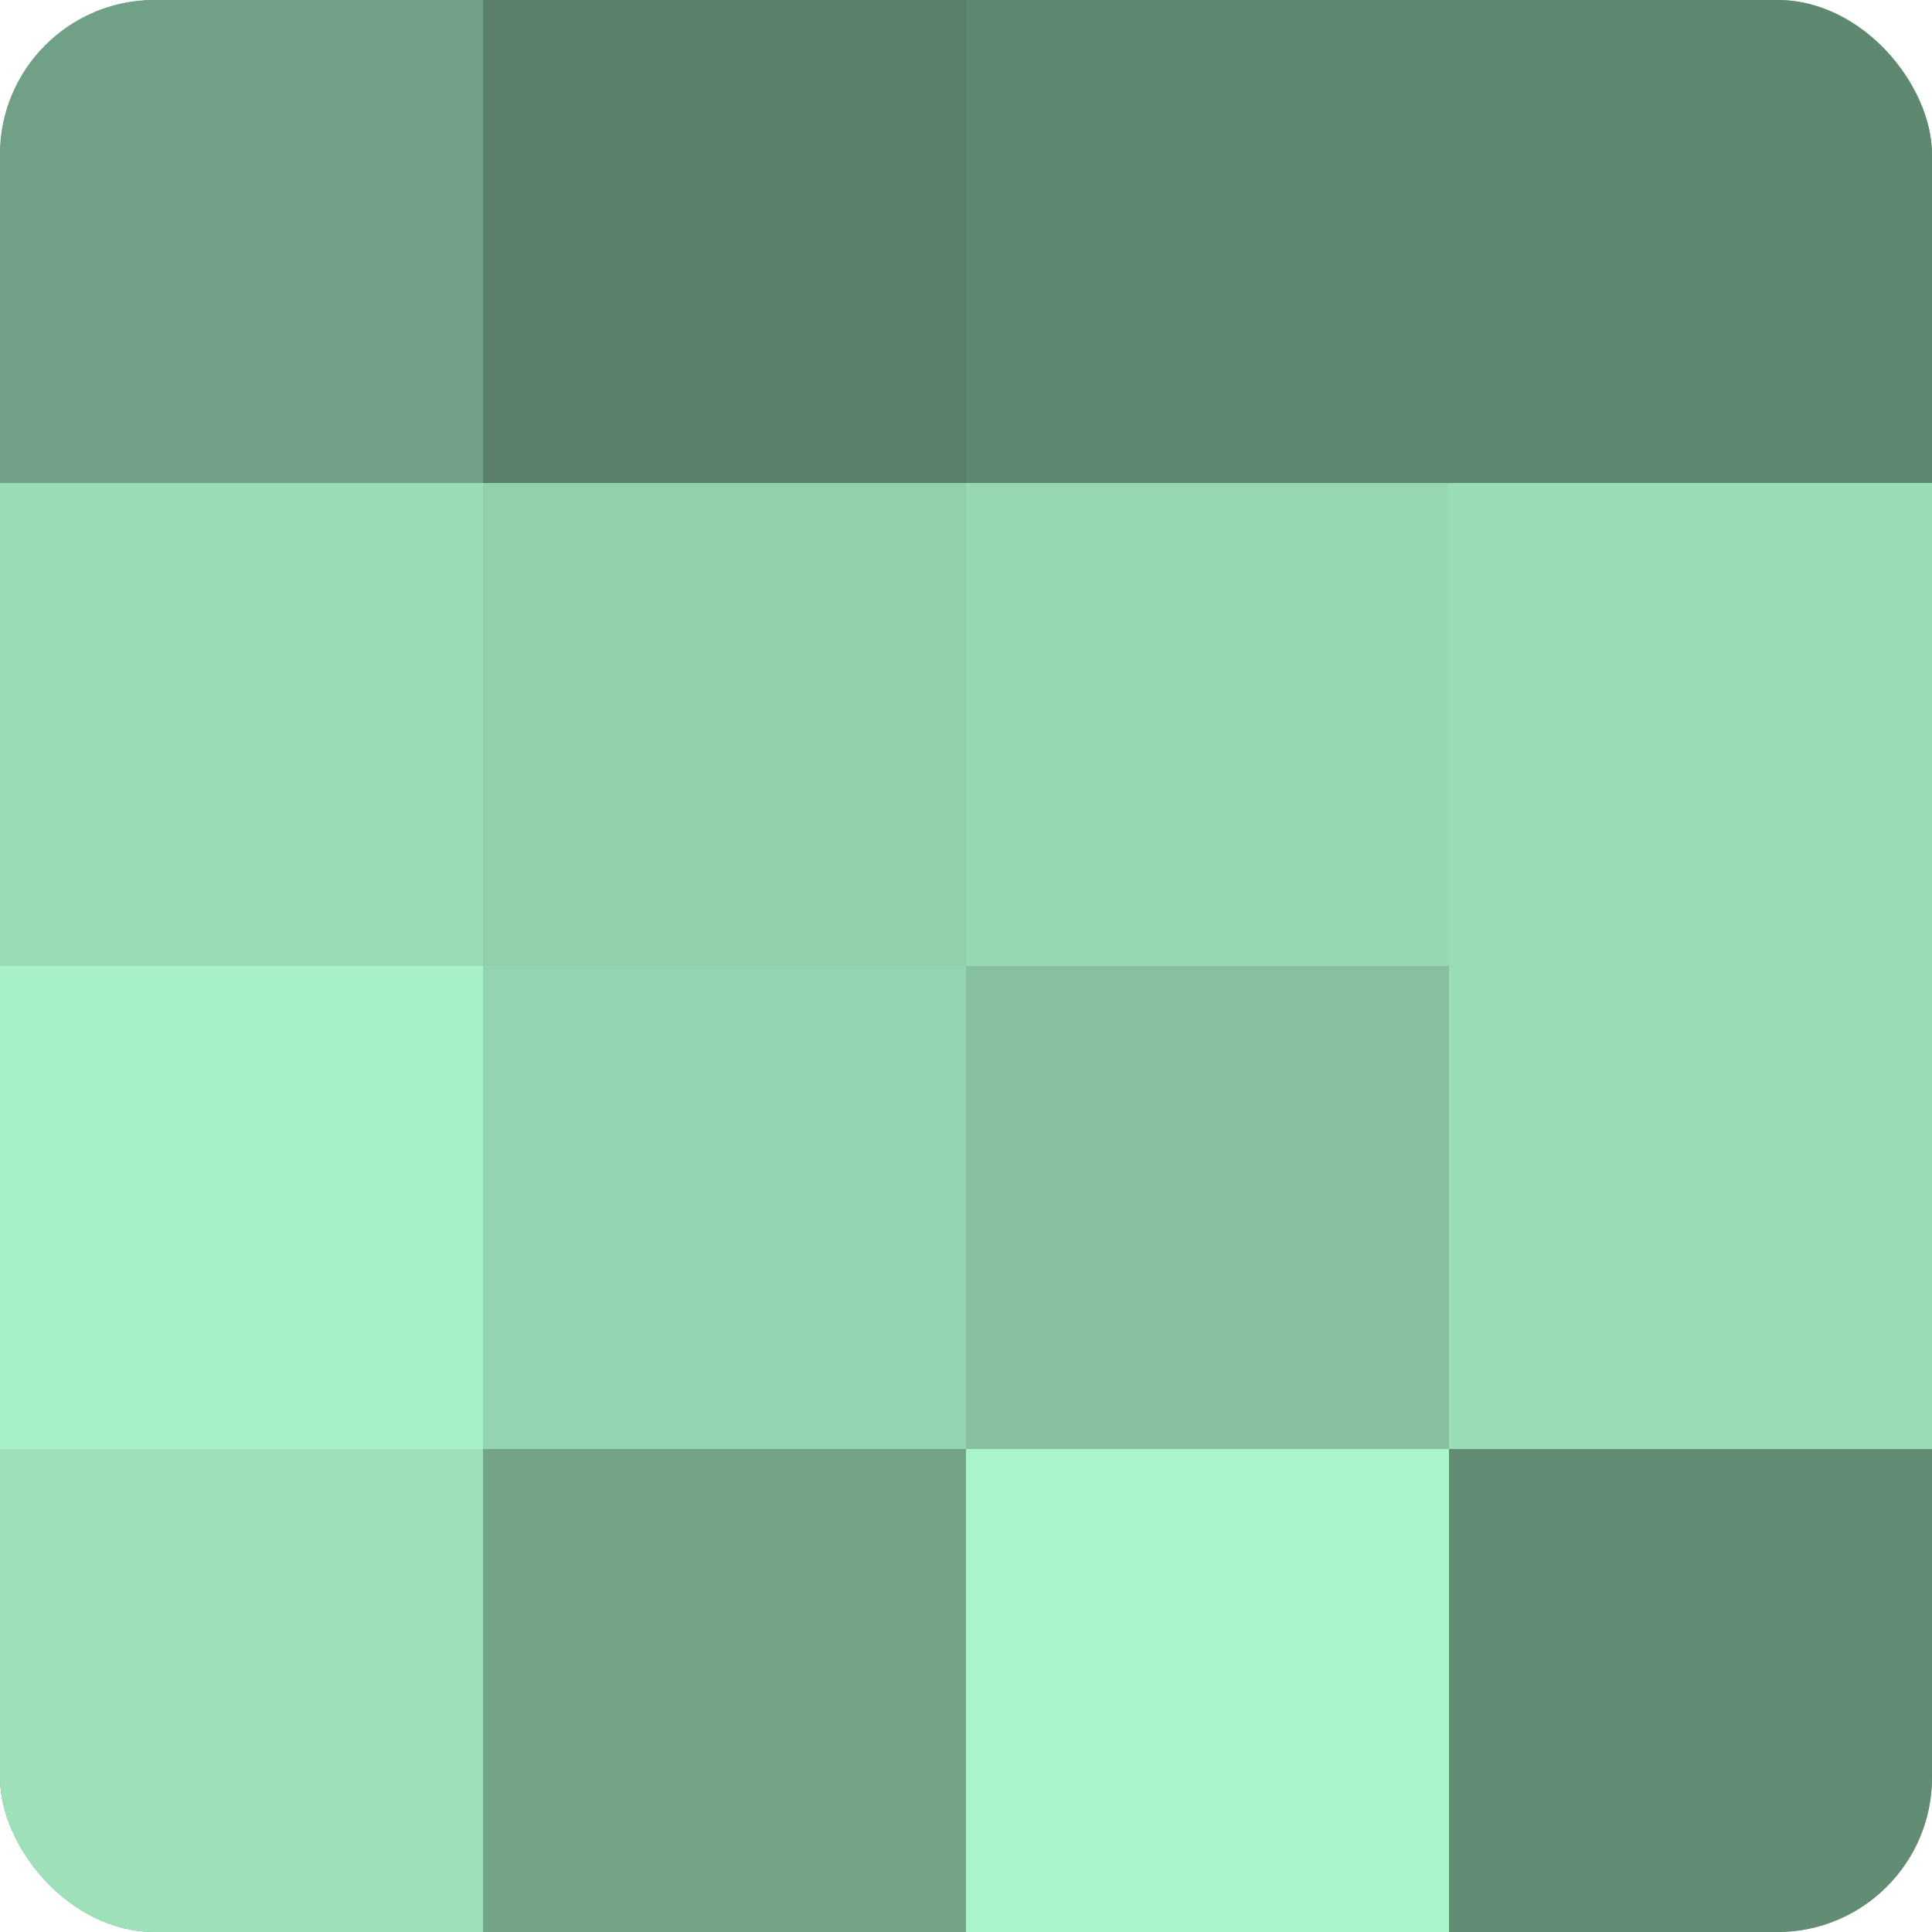 <?xml version="1.0" encoding="UTF-8"?>
<svg xmlns="http://www.w3.org/2000/svg" width="60" height="60" viewBox="0 0 100 100" preserveAspectRatio="xMidYMid meet"><defs><clipPath id="c" width="100" height="100"><rect width="100" height="100" rx="8" ry="8"/></clipPath></defs><g clip-path="url(#c)"><rect width="100" height="100" fill="#70a085"/><rect width="25" height="25" fill="#70a085"/><rect y="25" width="25" height="25" fill="#9adcb6"/><rect y="50" width="25" height="25" fill="#a8f0c7"/><rect y="75" width="25" height="25" fill="#9de0ba"/><rect x="25" width="25" height="25" fill="#5a806a"/><rect x="25" y="25" width="25" height="25" fill="#92d0ac"/><rect x="25" y="50" width="25" height="25" fill="#94d4b0"/><rect x="25" y="75" width="25" height="25" fill="#73a488"/><rect x="50" width="25" height="25" fill="#5f8871"/><rect x="50" y="25" width="25" height="25" fill="#97d8b3"/><rect x="50" y="50" width="25" height="25" fill="#86c09f"/><rect x="50" y="75" width="25" height="25" fill="#abf4ca"/><rect x="75" width="25" height="25" fill="#5f8871"/><rect x="75" y="25" width="25" height="25" fill="#9adcb6"/><rect x="75" y="50" width="25" height="25" fill="#9adcb6"/><rect x="75" y="75" width="25" height="25" fill="#628c74"/></g></svg>
